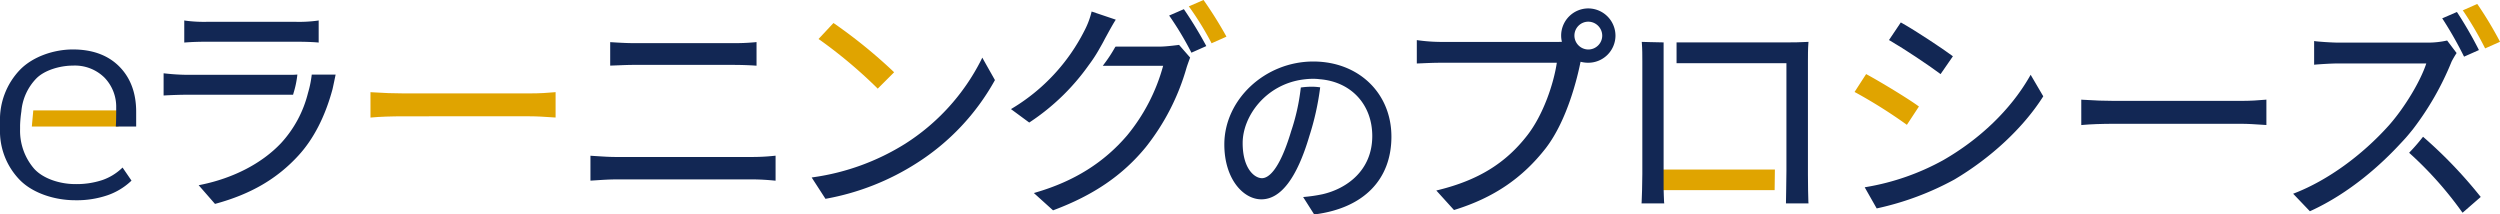 <svg xmlns="http://www.w3.org/2000/svg" width="711.976" height="61.074" viewBox="0 0 711.976 61.074"><g transform="translate(2903.052 -3215.158)"><path d="M-2816.972,3235.607l.409.027c3.25.217,6.3.326,9.058.326h35.811c3.031,0,5.25-.164,7.022-.325l.42-.039v7.23l-.4-.019c-.343-.018-.782-.049-1.3-.084-1.483-.1-3.514-.244-5.674-.244H-2807.5c-3.506,0-6.972.125-9.047.326l-.421.04Z" transform="translate(19.427 5.8)" fill="#e0a400"/><path d="M-2715.873,3263.928c-2.032-.2-4.241-.325-5.909-.325h-39.144c-1.795,0-3.566.116-5.28.227l-1.967.123v-7.091l1.967.123c1.714.112,3.485.228,5.28.228h39.144a58.464,58.464,0,0,0,5.908-.325l.424-.044v7.126Zm-5.414-32.739c-1.707-.122-4.116-.2-6.442-.2h-27.97c-1.576,0-3.089.063-4.551.122-.648.027-2.3.086-2.3.086v-6.688l.408.026c2.193.137,4.335.261,6.446.261h27.97a62.573,62.573,0,0,0,6.429-.259l.425-.046v6.724Z" transform="translate(33.275 2.649)" fill="#122754"/><path d="M-2718.318,3262.076l.592-.087a66.942,66.942,0,0,0,25.992-9.487,60.75,60.75,0,0,0,21.682-23.886l.319-.673,3.607,6.388-.1.189a65.657,65.657,0,0,1-22.091,23.406,71.479,71.479,0,0,1-25.817,10.182l-.254.046Z" transform="translate(46.422 3.628)" fill="#122754"/><path d="M-2700.213,3238.676a134.978,134.978,0,0,0-16.209-13.605l-.374-.253,4.254-4.554.272.18a144.352,144.352,0,0,1,16.724,13.576l.272.272-4.668,4.667Z" transform="translate(46.854 1.449)" fill="#e0a400"/><path d="M-2573.849,3269.662l.625-.154c11.311-2.8,19.1-7.594,25.273-15.547,4.563-5.848,7.529-14.708,8.421-20.683h-32.949c-2.018,0-3.836.081-5.3.145l-1.623.066v-6.66l.439.063a50.36,50.36,0,0,0,6.48.454h32.806c.458,0,1,0,1.6-.033a7.356,7.356,0,0,1-.218-1.739,7.746,7.746,0,0,1,7.7-7.77,7.779,7.779,0,0,1,7.77,7.77,7.746,7.746,0,0,1-7.77,7.7,8.372,8.372,0,0,1-2.165-.278c-.023.1-.049.209-.076.314-.725,3.627-3.587,16.147-9.806,24.254-6.673,8.581-14.915,14.167-25.938,17.582l-.233.073Zm43.259-48.08a3.964,3.964,0,0,0-3.927,3.992,3.98,3.98,0,0,0,3.927,3.928,3.966,3.966,0,0,0,3.994-3.928A4,4,0,0,0-2530.589,3221.582Z" transform="translate(79.844 -0.249)" fill="#122754"/><path d="M-2465.384,3246.586a141.924,141.924,0,0,0-14.195-8.922l-.377-.195,3.3-5.1.313.171c3.864,2.1,11.552,6.763,14.421,8.849l.3.216-3.43,5.221Z" transform="translate(105.062 3.884)" fill="#e0a400"/><path d="M-2477.705,3264.569l.541-.093a69.008,69.008,0,0,0,21.764-7.6c10.537-6.029,19.282-14.473,24.625-23.775l.331-.575,3.591,6.134-.126.2c-5.591,8.776-14.784,17.348-25.223,23.519a82.5,82.5,0,0,1-21.815,8.149l-.274.056Z" transform="translate(105.701 3.928)" fill="#122754"/><path d="M-2457.948,3235.391c-3.056-2.292-10.121-7.012-14.011-9.253l-.358-.207,3.368-5.016.31.173c3.938,2.2,11.537,7.243,14.223,9.242l.3.223-3.51,5.078Z" transform="translate(107.23 0.634)" fill="#122754"/><path d="M-2428.1,3238.046l.411.028c3.249.215,6.3.325,9.057.325h35.811c3.032,0,5.252-.165,7.022-.325l.42-.039v7.231l-.4-.021c-.341-.018-.782-.047-1.3-.083-1.483-.1-3.512-.243-5.675-.243h-35.876c-3.5,0-6.971.125-9.046.325l-.421.041Z" transform="translate(117.776 5.492)" fill="#122754"/><path d="M-2340.415,3230.99a107.165,107.165,0,0,0-5.794-10.19l-.267-.387,4.188-1.816.18.265a113.663,113.663,0,0,1,5.913,10.219l.175.359-4.229,1.879Z" transform="translate(138.939 -0.025)" fill="#122754"/><path d="M-2335.71,3229.145a96.486,96.486,0,0,0-5.921-10.12l-.282-.386,4.12-1.822.184.25a105.182,105.182,0,0,1,6.115,10.158l.185.363-4.232,1.882Z" transform="translate(140.234 -0.529)" fill="#e0a400"/><path d="M-2895.992,3244.244l.418-4.6h24.388l-.012,1.2c-.007.956-.014,1.893-.082,3.038l-.021.363Z" transform="translate(2.004 6.948)" fill="#e0a400"/><path d="M-2881.675,3269.07c-5.672,0-11.951-1.933-15.711-5.747a19.937,19.937,0,0,1-5.667-14.54v-2.066a20.5,20.5,0,0,1,5.622-14.723c3.735-3.891,9.82-5.865,15.136-5.865,5.56,0,10,1.63,13.2,4.845s4.822,7.551,4.822,12.889v4.216h-5.8l.024-.408c.067-1.131.072-2.054.08-3l.008-.814v-1.119a11.921,11.921,0,0,0-3.321-8.571,11.99,11.99,0,0,0-9.017-3.439c-3.538,0-8.039,1.239-10.432,3.685a15.3,15.3,0,0,0-4.23,9.3l-.026.2a34.228,34.228,0,0,0-.344,3.781v1.086a16.552,16.552,0,0,0,3.913,11.213c2.582,2.971,7.524,4.478,11.739,4.478a23.321,23.321,0,0,0,7.76-1.143,15.4,15.4,0,0,0,5.441-3.259l.329-.31,2.545,3.72-.235.228a18.651,18.651,0,0,1-6.516,3.918A27.13,27.13,0,0,1-2881.675,3269.07Z" transform="translate(0 3.113)" fill="#122754"/><g transform="translate(-2554.376 3232.673)"><path d="M-2601.993,3267.4l.626-.059a42.768,42.768,0,0,0,4.863-.734c6.863-1.555,14.2-6.729,14.2-16.58,0-8.94-5.985-15.44-14.892-16.173a16.017,16.017,0,0,0-1.994-.128,22.38,22.38,0,0,0-2.667.184c-10.721,1.34-17.359,10.447-17.359,18.115,0,7.289,3.372,10.006,5.5,10.006,1.595,0,4.788-1.715,8.254-13.2l.043-.146a59.256,59.256,0,0,0,2.73-12.182l.036-.3.3-.036a23.219,23.219,0,0,1,2.759-.189,16.79,16.79,0,0,1,2.07.132l.389.046-.054.389a76.055,76.055,0,0,1-3.03,13.478c-3.542,11.963-8.142,18.031-13.671,18.031-5.185,0-10.547-5.846-10.547-15.63,0-12.8,11.6-23.62,25.333-23.62,12.895,0,22.252,9,22.252,21.394,0,12.258-7.926,20.326-21.745,22.133l-.244.032Z" transform="translate(2624.438 -3228.801)" fill="#122754"/></g><path d="M-2667.467,3267.309l.661-.2c10.855-3.186,19.345-8.511,25.954-16.282a53.005,53.005,0,0,0,10.2-19.754h-17.19l.456-.614a39.945,39.945,0,0,0,3.022-4.628l.113-.187.245-.044h12.6c1.73,0,5.285-.484,5.285-.484l3.156,3.61s-.7,1.855-1.015,2.863a64.8,64.8,0,0,1-11.636,22.674c-6.533,7.968-14.849,13.653-26.172,17.891l-.219.082Z" transform="translate(58.852 2.826)" fill="#122754"/><path d="M-2626.776,3227.16a83.818,83.818,0,0,0-6.025-9.789l-.3-.391,4.2-1.823.179.257a115.1,115.1,0,0,1,6.155,9.825l.185.363-4.234,1.882Z" transform="translate(68.605 0)" fill="#e0a400"/><path d="M-2631.278,3229.258a89.847,89.847,0,0,0-5.9-9.855l-.285-.389,4.194-1.82.181.259a113.344,113.344,0,0,1,6.022,9.89l.186.362-4.238,1.883Z" transform="translate(67.368 0.577)" fill="#122754"/><path d="M-2672.549,3245.5l.5-.3a54.488,54.488,0,0,0,20.371-21.929,23.651,23.651,0,0,0,2-5.143l.1-.415,6.873,2.316-.254.412c-.791,1.287-1.674,2.9-2.319,4.083l-.548,1c-.452.905-.983,1.834-1.5,2.735a41.324,41.324,0,0,1-3.1,4.757,63.192,63.192,0,0,1-16.7,16.169l-.223.146Z" transform="translate(57.41 0.727)" fill="#122754"/><g transform="translate(-2435.559 3227.069)"><path d="M-2524.469,3259.407v-5.867h32.458l-.074,5.867Z" transform="translate(2529.989 -3217.178)" fill="#e0a400"/><path d="M-2528.769,3271.23l.032-.415c.06-.794.194-5.62.194-7.943v-32.152c0-1.481,0-3.511-.129-5.064l-.036-.428,2.357.063c1.38.039,2.5.069,3.488.077h.382v41.685c.027.676.042,1.345.057,1.932.019.815.035,1.519.072,1.81l.055.433Z" transform="translate(2528.769 -3225.211)" fill="#122754"/><path d="M-2489.841,3271.234v-.385c0-.155.008-.44.017-.817.02-.728.049-1.808.049-2.972l.065-5.1v-30.651H-2521v-5.937l.778.005h30.63c1.414,0,3.777,0,5.724-.13l.446-.029-.036.444c-.128,1.618-.128,3.451-.128,5.066v32.217c0,2.243.068,7.2.128,7.873l.039.419Z" transform="translate(2530.975 -3225.215)" fill="#122754"/></g><path d="M-2820.419,3225.951c-1.485-.124-3.664-.194-5.98-.194h-25.616c-2.077,0-4.156.069-5.853.2l-.413.029V3219.7l.443.068a39.591,39.591,0,0,0,5.823.322h25.682a38.822,38.822,0,0,0,5.884-.321l.448-.075v6.3Z" transform="translate(7.705 1.286)" fill="#122754"/><path d="M-2862.863,3231.417l.426.046a61.048,61.048,0,0,0,6.364.391h29.529c.459,0,.9-.02,1.314-.048l.462-.032-.053.459a27.2,27.2,0,0,1-1.033,4.8l-.137.489h-30.083c-1.741,0-4.247.077-6.383.195l-.407.023Z" transform="translate(6.404 4.614)" fill="#122754"/><path d="M-2855.085,3263.213l.648-.132c9.278-1.894,17.375-6.1,22.8-11.846a32.717,32.717,0,0,0,7.682-14.271l.059-.21a30.162,30.162,0,0,0,1.013-5.039l6.8-.012s-.8,3.89-.916,4.284c-2.108,7.73-5.347,14.028-9.627,18.712-6.079,6.659-13.571,11.034-23.578,13.77l-.232.063Z" transform="translate(8.612 4.695)" fill="#122754"/><g transform="translate(-2249.987 3226.695)"><path d="M-2379.543,3268.561l.534-.209c9.281-3.632,19.041-10.668,26.778-19.307,4.453-5.042,8.934-12.492,10.608-17.59h-24.959c-2.237,0-5.808.257-6.565.325l-.42.039v-6.746l.439.063c.851.121,4.573.388,6.546.388h25.224a25.014,25.014,0,0,0,5.67-.6l2.695,3.57a27.494,27.494,0,0,0-1.415,2.41,82.424,82.424,0,0,1-11.025,19.29c-1.779,2.2-2.174,2.618-3.483,4.009-5.456,5.914-14.325,14.052-25.61,19.235l-.249.115Z" transform="translate(2379.543 -3224.924)" fill="#122754"/><path d="M-2338.72,3267.7a103.821,103.821,0,0,0-14.683-16.486l-.291-.263.27-.287a51.884,51.884,0,0,0,3.444-3.964l.25-.308.3.258a129.266,129.266,0,0,1,15.888,16.585l.242.289-5.171,4.5Z" transform="translate(2386.725 -3218.98)" fill="#122754"/></g></g></svg>